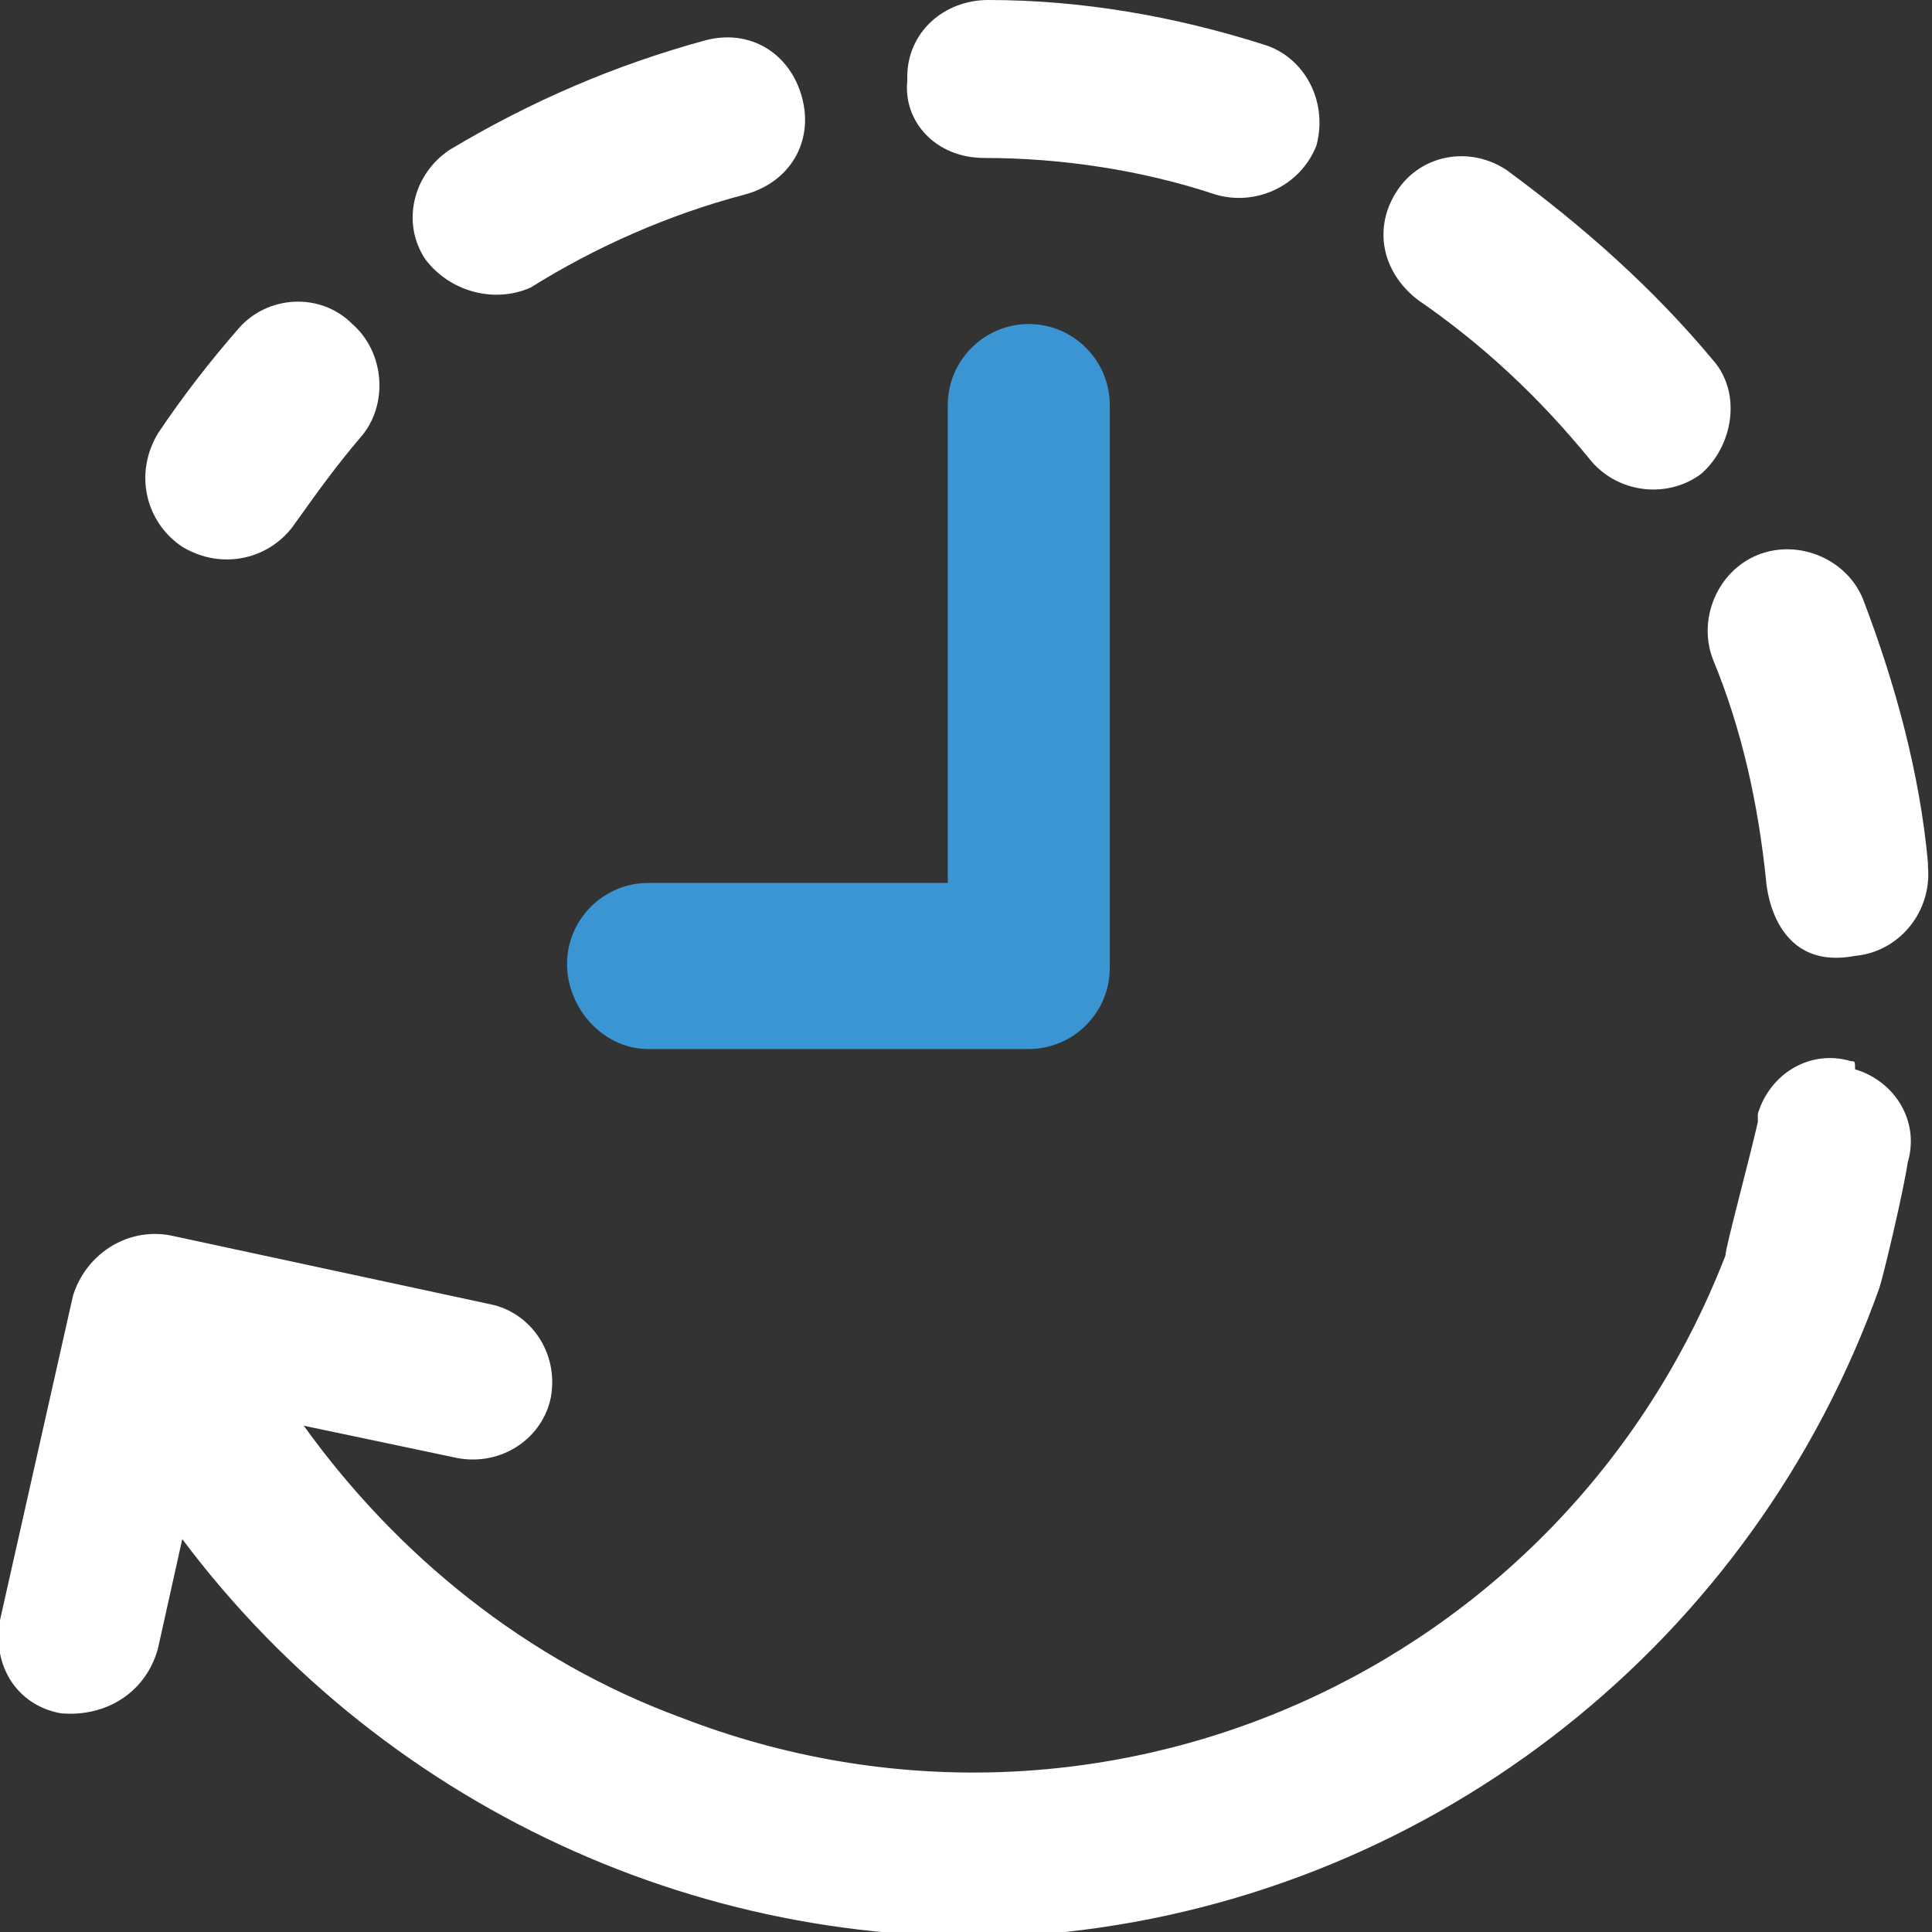 <?xml version="1.0" encoding="utf-8"?>
<!-- Generator: Adobe Illustrator 26.5.0, SVG Export Plug-In . SVG Version: 6.00 Build 0)  -->
<svg version="1.1" id="symbol-competitive-hourly-rates"
	 xmlns="http://www.w3.org/2000/svg" xmlns:xlink="http://www.w3.org/1999/xlink" x="0px" y="0px" viewBox="0 0 47.7 47.7"
	 style="enable-background:new 0 0 47.7 47.7;" xml:space="preserve">
<rect x="0" y="0" width="47.7" height="47.7" fill="#333333" stroke="none"/>
<style type="text/css">
	.st0{fill:#FFFFFF;}
	.st1{fill:#3B95D2;}
</style>
<g id="Group_4892" transform="translate(0 0)">
	<g>
		<g id="Group_4892-2" transform="translate(0 0)">
			<path id="Path_8327" class="st0" d="M4.5,13.5c1,0.6,2.2,0.3,2.8-0.6c0.5-0.7,1-1.4,1.6-2.1c0.7-0.8,0.6-2.1-0.2-2.8
				C7.9,7.2,6.6,7.3,5.9,8.1c-0.7,0.8-1.4,1.7-2,2.6C3.3,11.7,3.6,12.9,4.5,13.5"/>
			<path id="Path_8328" class="st0" d="M24.3,3.9c1.9,0,3.9,0.3,5.7,0.9c1,0.3,2.1-0.2,2.5-1.2c0.3-1.1-0.3-2.2-1.3-2.5
				C29,0.4,26.7,0,24.4,0c-1.1,0-2,0.8-2,1.9c0,0,0,0,0,0.1C22.3,3,23.1,3.9,24.3,3.9C24.2,3.9,24.3,3.9,24.3,3.9"/>
			<path id="Path_8329" class="st0" d="M42.3,16.3c0.7,1.7,1.1,3.5,1.3,5.4c0,0,0.1,2.3,2.2,1.9c1.1-0.1,1.9-1.1,1.8-2.2
				c0,0,0-0.1,0-0.1c-0.2-2.2-0.8-4.4-1.6-6.5c-0.4-1-1.6-1.5-2.6-1.1C42.4,14.1,41.9,15.3,42.3,16.3"/>
			<path id="Path_8330" class="st0" d="M35,7.4c1.6,1.1,3,2.4,4.3,4c0.7,0.8,1.9,0.9,2.7,0.3c0.8-0.7,1-2,0.3-2.8
				c-1.5-1.8-3.2-3.3-5.1-4.7c-0.9-0.6-2.1-0.4-2.7,0.5S34.1,6.7,35,7.4C35,7.4,35,7.4,35,7.4"/>
			<path id="Path_8331" class="st0" d="M13.1,7.1c1.6-1,3.4-1.8,5.3-2.3c1.1-0.3,1.7-1.3,1.4-2.4c0,0,0,0,0,0
				c-0.3-1.1-1.3-1.7-2.4-1.4c0,0,0,0,0,0c-2.2,0.6-4.3,1.5-6.3,2.7c-0.9,0.6-1.2,1.8-0.6,2.7c0,0,0,0,0,0
				C11.1,7.2,12.2,7.5,13.1,7.1"/>
			<path id="Path_8332" class="st0" d="M45.7,26.2c-1-0.3-2,0.3-2.3,1.3c0,0.1,0,0.2,0,0.2c-0.2,0.9-0.8,3.1-0.8,3.3
				c-4,10.3-15.5,15.4-25.8,11.4C13,41,9.8,38.4,7.5,35.2l3.8,0.8c1.1,0.2,2.1-0.5,2.3-1.5c0.2-1.1-0.5-2.1-1.5-2.3l0,0l-7.9-1.7
				c-1.1-0.2-2.1,0.5-2.4,1.5L0,40c-0.2,1.1,0.4,2.1,1.5,2.3c0,0,0,0,0,0c1.1,0.1,2.1-0.5,2.4-1.6l0.6-2.7
				c5.1,6.8,13.4,10.5,21.8,9.7c9.2-1,17-7.2,20.1-15.9c0.1-0.3,0.6-2.4,0.7-3.1c0.3-1-0.3-2-1.3-2.3C45.8,26.2,45.8,26.2,45.7,26.2
				"/>
			<path id="Path_8333" class="st1" d="M16,25.9h9.4c1.1,0,2-0.9,2-2V10c0-1.1-0.9-2-2-2c-1.1,0-2,0.9-2,2c0,0,0,0,0,0v11.8H16
				c-1.1,0-2,0.9-2,2C14,24.9,14.9,25.9,16,25.9"/>
		</g>
	</g>
</g>
</svg>
